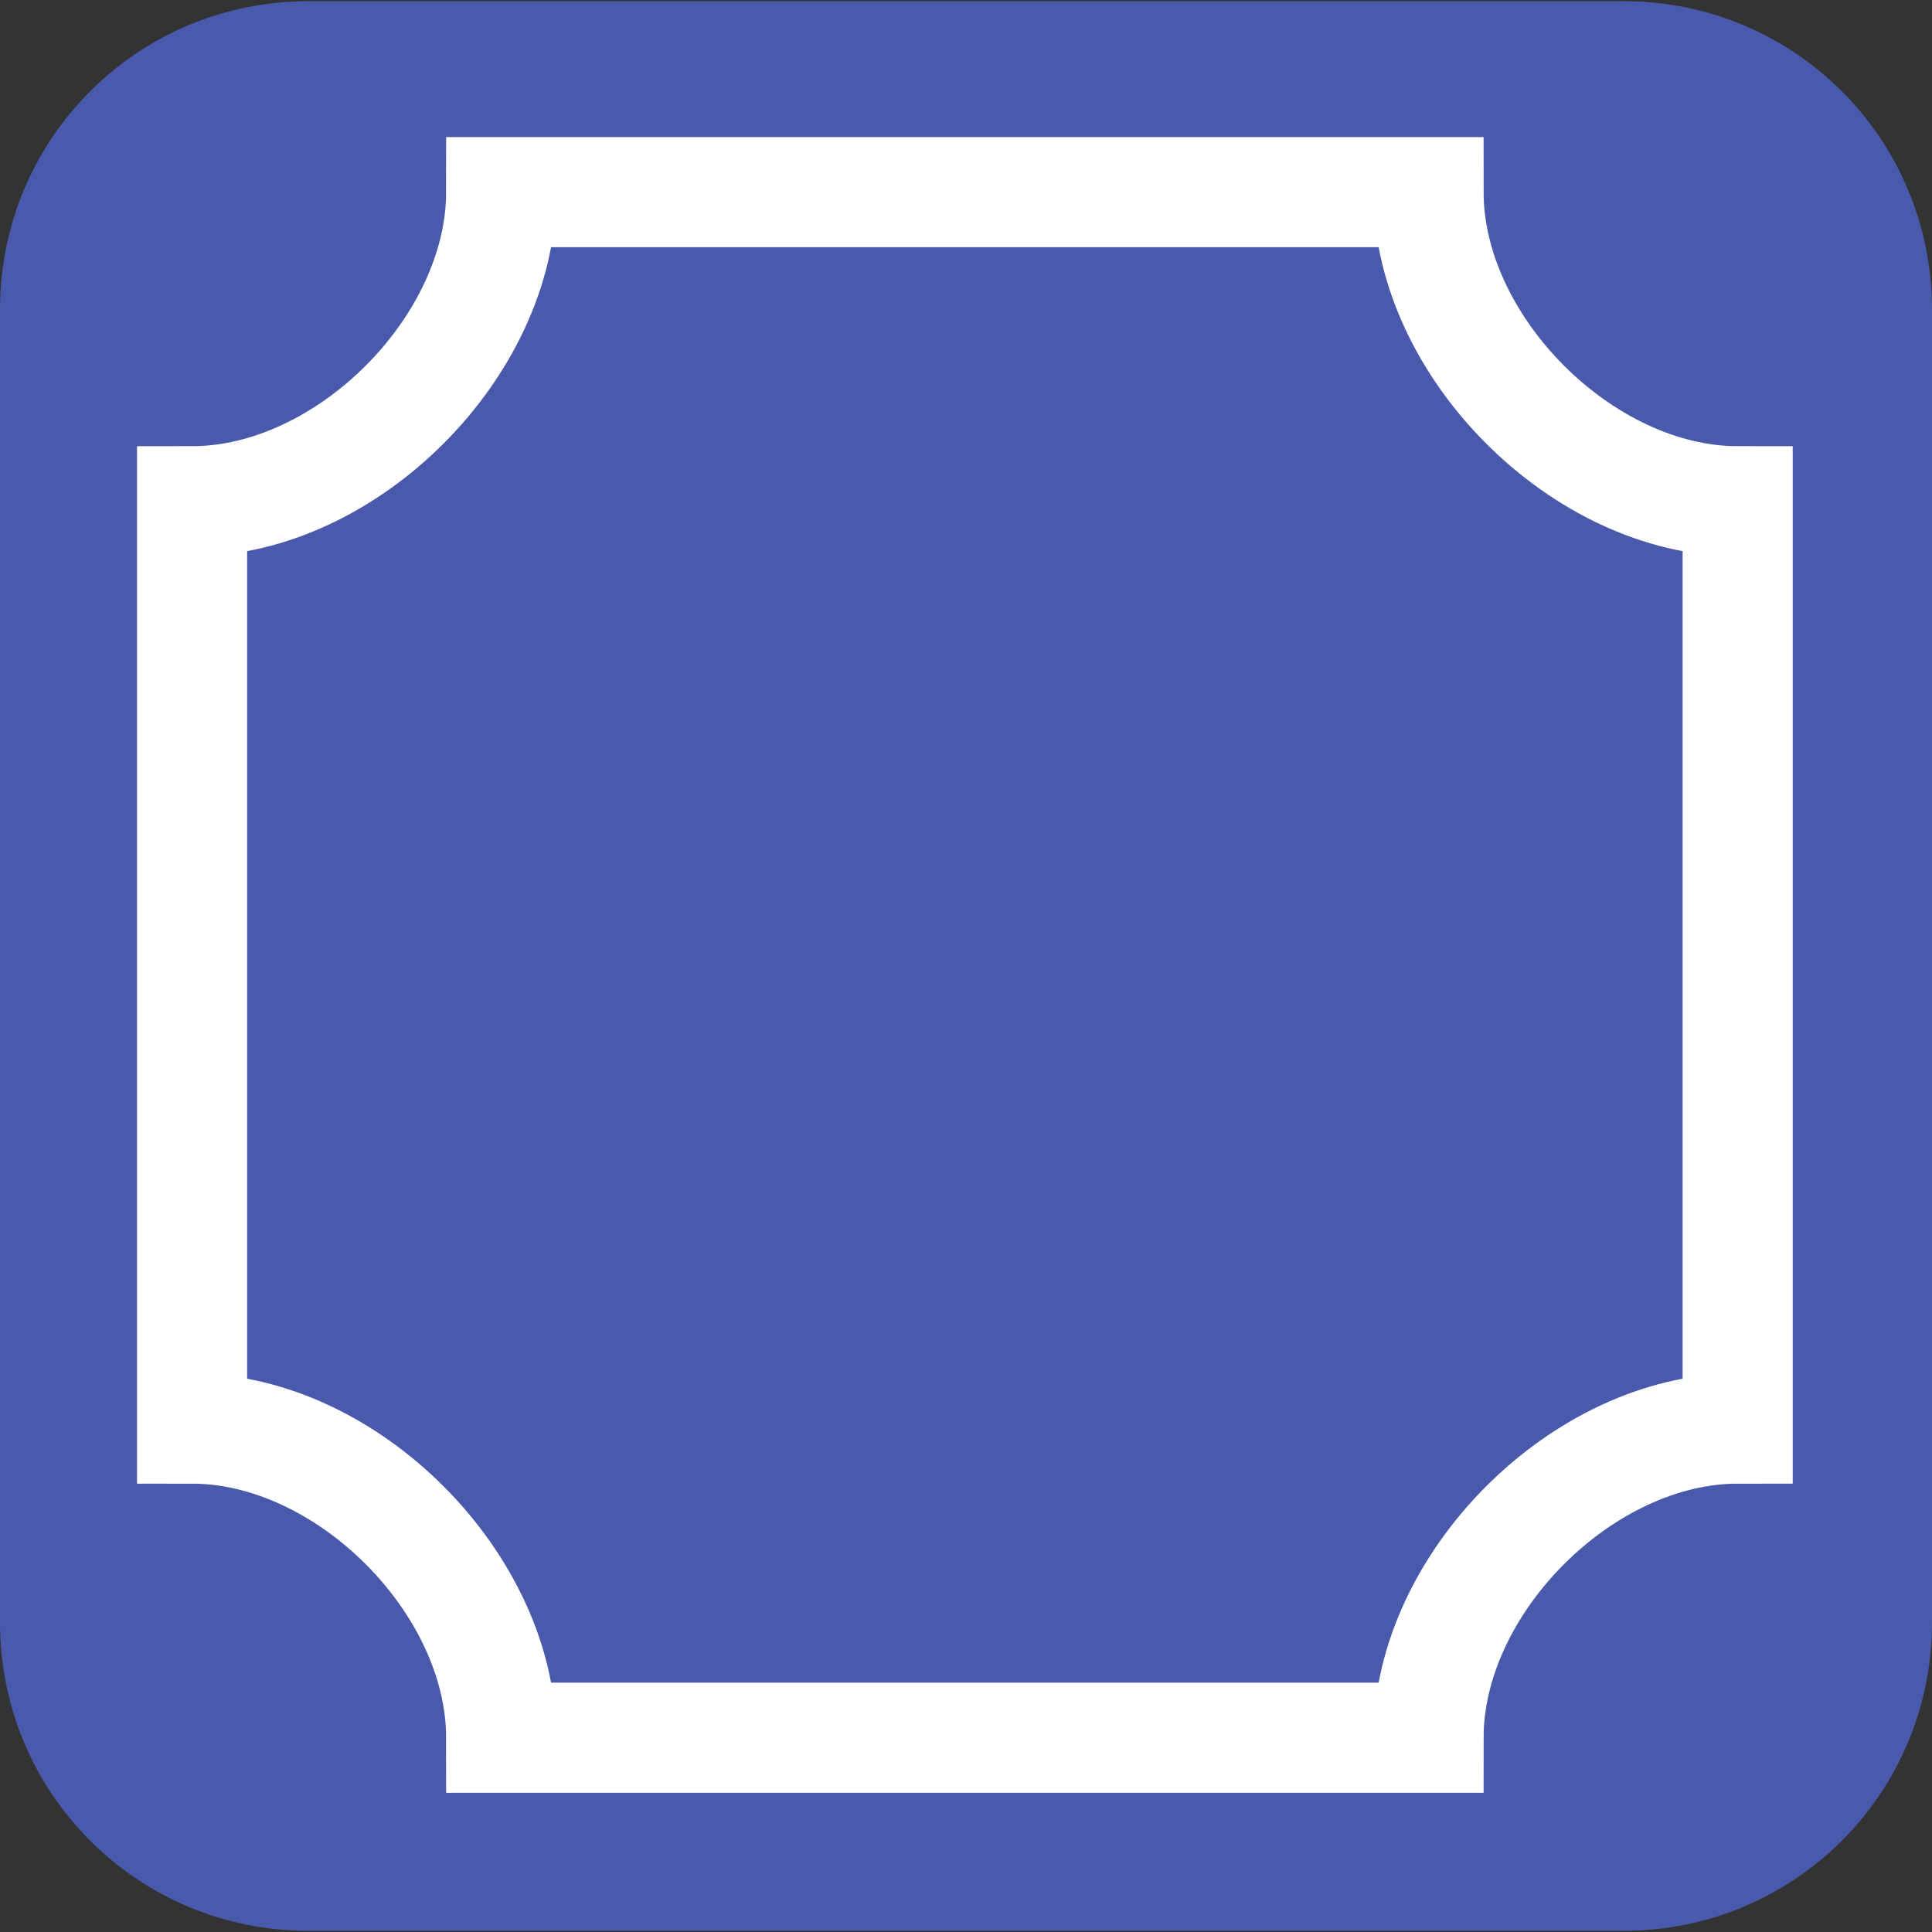 <?xml version="1.0" encoding="UTF-8" standalone="yes"?>
<svg xmlns="http://www.w3.org/2000/svg" width="375px" height="375px" viewBox="0 0 375 375" version="1.1">
  <rect x="0" y="0" width="375" height="375" fill="#333333" stroke="none"/>
  <g id="surface1">
    <path style=" stroke:none;fill-rule:nonzero;fill:rgb(28.627%,35.294%,67.843%);fill-opacity:1;" d="M 59.852 0.234 L 315.148 0.234 C 348.305 0.234 375 26.926 375 60.086 L 375 314.914 C 375 348.07 348.309 374.766 315.148 374.766 L 59.852 374.766 C 26.695 374.766 0 348.074 0 314.914 L 0 60.086 C 0 26.93 26.691 0.234 59.852 0.234 Z M 59.852 0.234 "/>
    <path style="fill:none;stroke-width:5.015;stroke-linecap:butt;stroke-linejoin:miter;stroke:rgb(100%,100%,100%);stroke-opacity:1;stroke-miterlimit:4;" d="M 8.747 22.773 L 8.747 65.006 C 15.786 65.006 22.825 72.045 22.825 79.084 L 65.058 79.084 C 65.058 72.045 72.097 65.006 79.136 65.006 L 79.136 22.773 C 72.097 22.773 65.058 15.734 65.058 8.695 L 22.825 8.695 C 22.825 15.734 15.786 22.773 8.747 22.773 Z M 8.747 22.773 " transform="matrix(4.262,0,0,4.262,-0,0.234)"/>
  </g>
</svg>